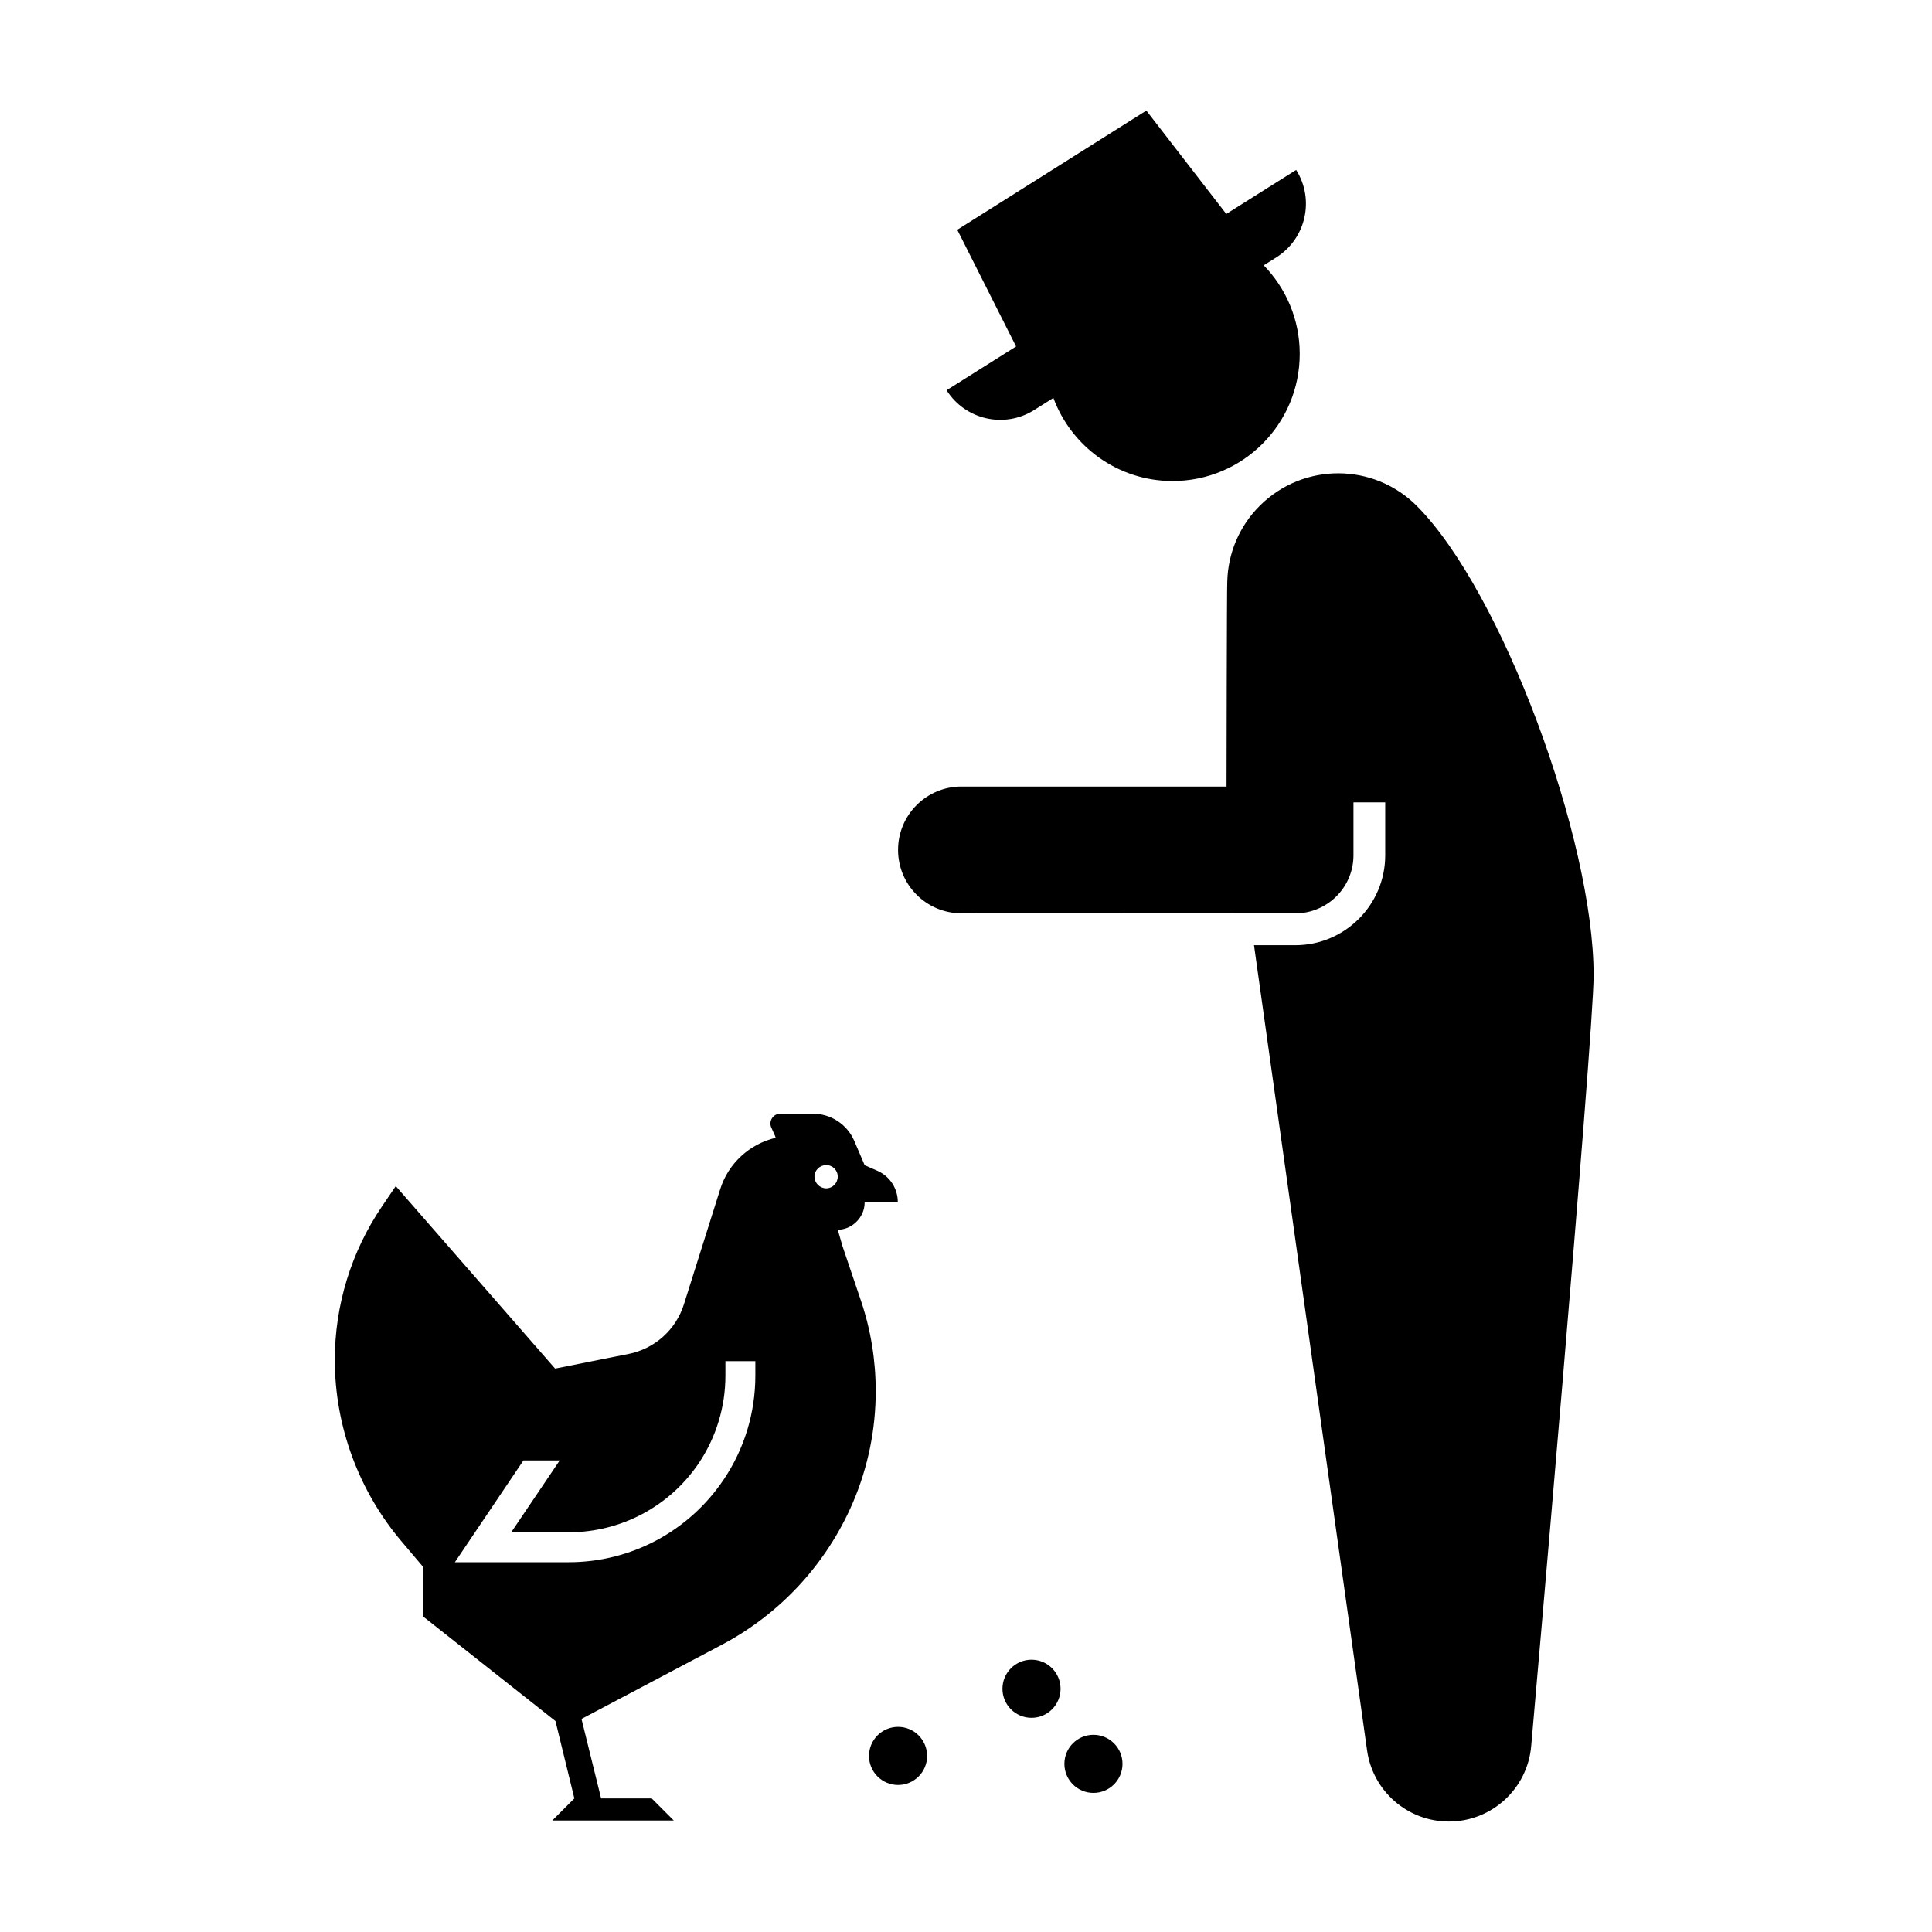 <?xml version="1.0" encoding="UTF-8"?>
<!-- The Best Svg Icon site in the world: iconSvg.co, Visit us! https://iconsvg.co -->
<svg fill="#000000" width="800px" height="800px" version="1.1" viewBox="144 144 512 512" xmlns="http://www.w3.org/2000/svg">
 <path d="m394.86 247.42 18.41-11.602-15.582-30.926 50.109-31.59 21.18 27.398 18.52-11.672c4.949 7.848 2.594 18.227-5.254 23.176l-3.34 2.106c5.894 6.07 9.539 14.34 9.539 23.469 0 18.617-15.09 33.703-33.703 33.703-14.504 0-26.828-9.18-31.582-22.027l-5.113 3.223c-7.859 4.945-18.238 2.594-23.184-5.258zm124.67 30.711c-11.457-11.539-30.098-11.602-41.629-0.152-5.606 5.566-8.484 12.832-8.664 20.152-0.117 0.797-0.195 54.312-0.195 54.312l-70.246-0.004c-9.281 0-16.801 7.523-16.801 16.801 0 9.289 7.535 16.816 16.828 16.801 20.668-0.031 89.395-0.012 89.395-0.012 8.055-0.5 14.465-7.188 14.465-15.371v-14.02h8.414v14.02c0 13.141-10.691 23.832-23.832 23.832h-10.941l29.965 213.39c1.516 10.809 10.766 18.848 21.68 18.848 11.402 0 20.895-8.75 21.82-20.113 0 0 16.535-187.87 16.535-204.16-0.012-35.988-24.309-101.68-46.793-124.32zm-102.17 305.71c-4.254 0-7.699 3.445-7.699 7.699 0 4.254 3.445 7.699 7.699 7.699 4.254 0 7.699-3.445 7.699-7.699 0.004-4.25-3.445-7.699-7.699-7.699zm-35.363 17.797c-4.254 0-7.699 3.445-7.699 7.699 0 4.254 3.445 7.699 7.699 7.699 4.254 0 7.699-3.445 7.699-7.699-0.004-4.25-3.449-7.699-7.699-7.699zm51.777 2.102c-4.254 0-7.699 3.445-7.699 7.699s3.445 7.699 7.699 7.699 7.699-3.445 7.699-7.699c0.004-4.254-3.449-7.699-7.699-7.699zm-61.617-115.05c2.644 7.793 3.918 15.871 3.918 23.992 0 10.105-2.031 20.168-6.09 29.613-6.941 16.105-19.176 29.379-34.711 37.594l-37.172 19.648 5.195 21.062h13.41l5.856 5.856h-32.207l5.856-5.856-5.008-20.5-35.137-27.77-0.004-13.172-5.477-6.469c-5.762-6.75-10.203-14.402-13.227-22.574-3.023-8.172-4.629-16.863-4.629-25.738 0-14.5 4.344-28.621 12.469-40.617l3.684-5.43 42.223 48.359 19.457-3.875c6.941-1.371 12.566-6.422 14.688-13.176l9.586-30.414c2.172-6.988 7.883-12.09 14.738-13.699l-0.191-0.52-0.992-2.223c-0.754-1.699 0.52-3.637 2.363-3.637h8.691c4.769 0 9.07 2.832 10.957 7.227l2.742 6.422 3.445 1.512c3.258 1.465 5.336 4.676 5.336 8.262h-8.785v0.098c0 2.125-0.941 4.016-2.41 5.336-1.23 1.133-2.832 1.844-4.578 1.891h-0.141l1.273 4.394zm-12.312-32.875c0 1.699 1.414 3.109 3.109 3.109 1.699 0 3.055-1.414 3.055-3.109 0-1.699-1.355-3.055-3.055-3.055-1.699 0.004-3.109 1.359-3.109 3.055zm-15.668 48.91h-7.934v3.805c0 8.312-2.445 16.348-7.062 23.234-7.75 11.461-20.617 18.305-34.426 18.305h-15.277l12.848-19.035h-9.613l-18.164 26.969h30.199c16.453 0 31.781-8.168 40.996-21.844 5.512-8.152 8.43-17.703 8.43-27.629z"/>
</svg>